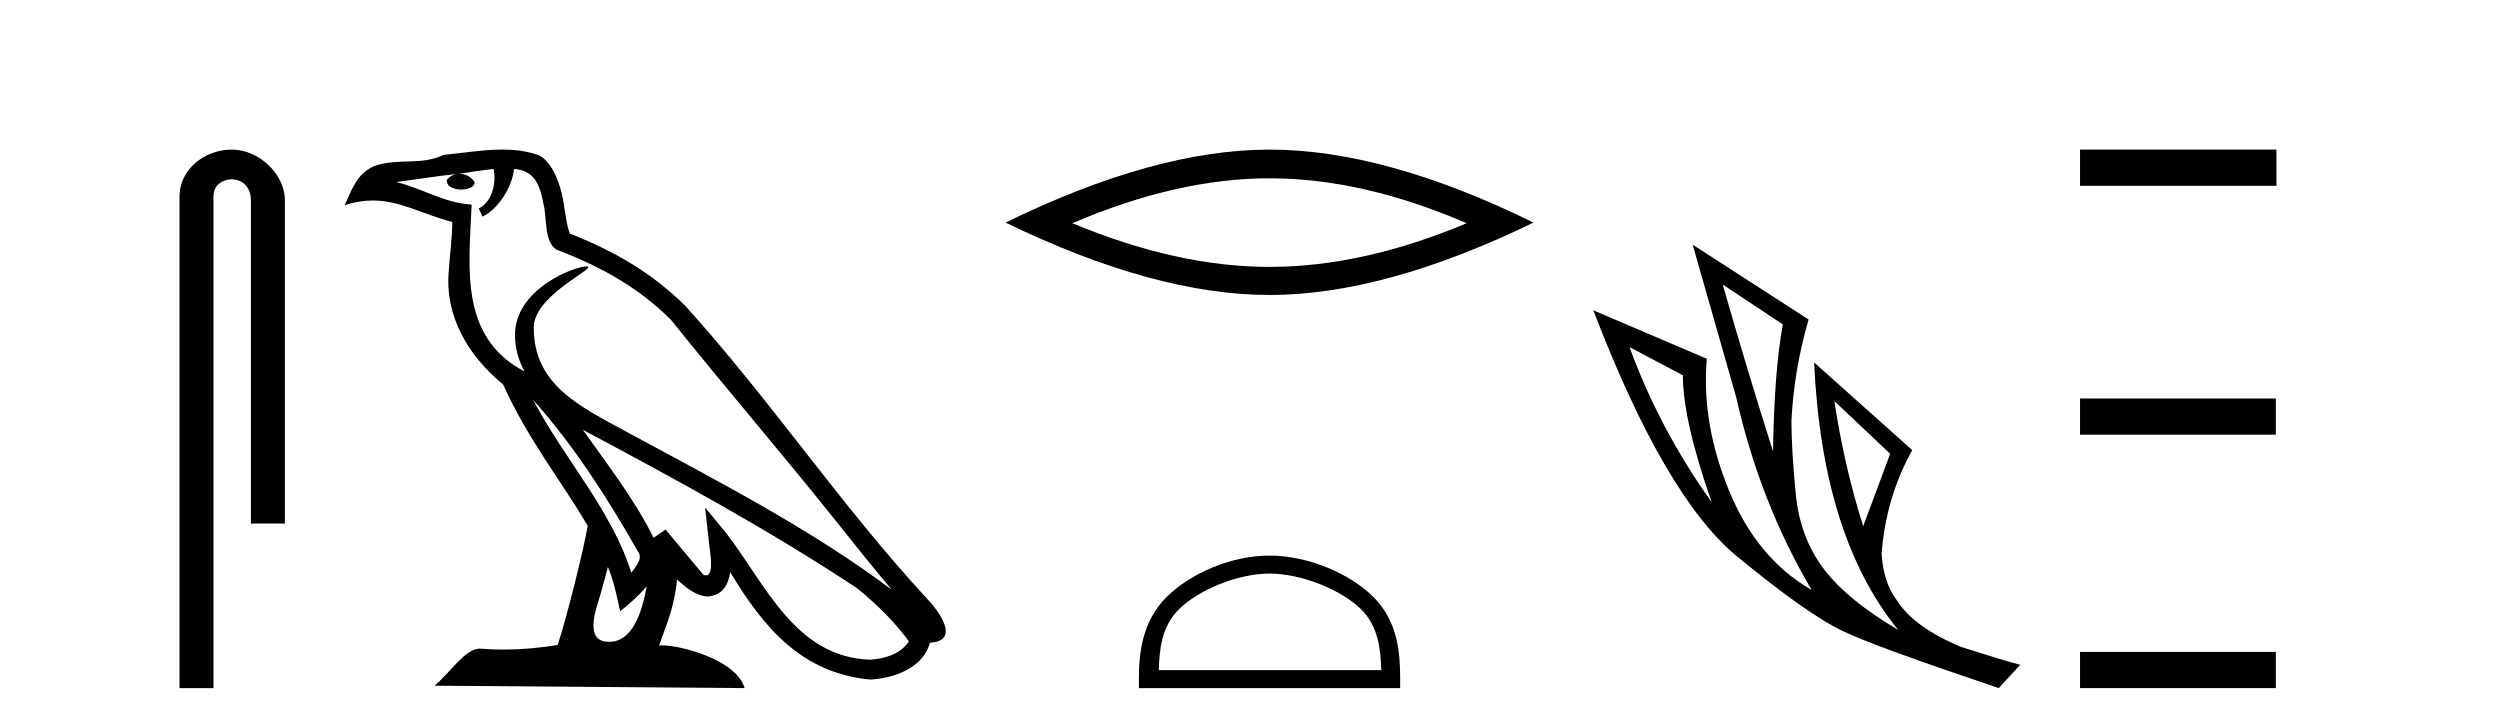 <?xml version='1.0' encoding='UTF-8' standalone='yes'?><svg xmlns='http://www.w3.org/2000/svg' xmlns:xlink='http://www.w3.org/1999/xlink' width='141.0' height='41.0' ><path d='M 13.069 8.437 C 11.5 8.437 10.124 9.591 10.124 11.072 L 10.124 38.809 L 12.041 38.809 L 12.041 11.072 C 12.041 10.346 12.68 10.111 13.081 10.111 C 13.502 10.111 14.151 10.406 14.151 11.296 L 14.151 29.526 L 16.067 29.526 L 16.067 11.296 C 16.067 9.813 14.598 8.437 13.069 8.437 Z' style='fill:#000000;stroke:none' /><path d='M 30.057 22.54 L 30.057 22.54 C 32.352 25.118 34.251 28.06 35.944 31.048 C 36.3 31.486 35.9 31.888 35.606 32.305 C 34.49 28.763 31.923 26.03 30.057 22.54 ZM 27.837 9.529 C 28.028 10.422 27.676 11.451 26.999 11.755 L 27.215 12.217 C 28.061 11.815 28.873 10.612 28.994 9.532 C 30.149 9.601 30.464 10.47 30.645 11.479 C 30.862 12.168 30.642 13.841 31.516 14.13 C 34.096 15.129 36.068 16.285 37.839 18.031 C 40.893 21.852 44.086 25.552 47.141 29.376 C 48.328 30.865 49.413 32.228 50.295 33.257 C 45.655 29.789 40.472 27.136 35.386 24.38 C 32.683 22.911 30.104 21.71 30.104 18.477 C 30.104 16.738 33.309 15.281 33.176 15.055 C 33.165 15.035 33.128 15.026 33.07 15.026 C 32.412 15.026 29.045 16.274 29.045 18.907 C 29.045 19.637 29.24 20.313 29.579 20.944 C 29.574 20.944 29.569 20.943 29.564 20.943 C 25.871 18.986 26.458 15.028 26.601 11.538 C 25.066 11.453 23.802 10.616 22.345 10.267 C 23.475 10.121 24.602 9.933 25.735 9.816 L 25.735 9.816 C 25.522 9.858 25.328 9.982 25.198 10.154 C 25.18 10.526 25.601 10.69 26.011 10.69 C 26.411 10.69 26.802 10.534 26.764 10.264 C 26.583 9.982 26.253 9.799 25.915 9.799 C 25.905 9.799 25.896 9.799 25.886 9.799 C 26.449 9.719 27.2 9.599 27.837 9.529 ZM 34.287 31.976 C 34.618 32.78 34.789 33.632 34.977 34.476 C 35.514 34.04 36.036 33.593 36.477 33.06 L 36.477 33.06 C 36.19 34.623 35.653 36.199 34.352 36.199 C 33.564 36.199 33.199 35.667 33.705 34.054 C 33.942 33.293 34.132 32.566 34.287 31.976 ZM 32.873 24.242 L 32.873 24.242 C 38.139 27.047 43.353 29.879 48.333 33.171 C 49.506 34.122 50.551 35.181 51.259 36.172 C 50.79 36.901 49.896 37.152 49.07 37.207 C 44.855 37.06 43.205 32.996 40.978 30.093 L 39.767 28.622 L 39.976 30.507 C 39.99 30.846 40.338 32.452 39.82 32.452 C 39.776 32.452 39.725 32.44 39.668 32.415 L 37.537 29.865 C 37.309 30.015 37.095 30.186 36.86 30.325 C 35.803 28.187 34.256 26.196 32.873 24.242 ZM 28.329 8.437 C 27.222 8.437 26.088 8.636 25.013 8.736 C 23.731 9.361 22.432 8.884 21.088 9.373 C 20.116 9.809 19.844 10.693 19.442 11.576 C 20.014 11.386 20.535 11.308 21.026 11.308 C 22.593 11.308 23.854 12.097 25.51 12.518 C 25.507 13.349 25.377 14.292 25.315 15.242 C 25.058 17.816 26.415 20.076 28.377 21.685 C 29.782 24.814 31.726 27.214 33.145 29.655 C 32.976 30.752 31.955 34.89 31.452 36.376 C 30.466 36.542 29.414 36.636 28.38 36.636 C 27.962 36.636 27.548 36.62 27.141 36.588 C 27.11 36.584 27.079 36.582 27.047 36.582 C 26.249 36.582 25.372 37.945 24.512 38.673 L 41.996 38.809 C 41.55 37.233 38.443 36.397 37.339 36.397 C 37.276 36.397 37.219 36.399 37.17 36.405 C 37.559 35.29 38.045 34.243 38.184 32.686 C 38.672 33.123 39.219 33.595 39.902 33.644 C 40.737 33.582 41.076 33.011 41.182 32.267 C 43.074 35.396 45.189 37.951 49.07 38.327 C 50.411 38.261 52.082 37.675 52.444 36.25 C 54.223 36.149 52.918 34.416 52.258 33.737 C 47.418 28.498 43.422 22.517 38.639 17.238 C 36.797 15.421 34.718 14.192 32.142 13.173 C 31.95 12.702 31.887 12.032 31.763 11.295 C 31.626 10.491 31.197 9.174 30.413 8.765 C 29.745 8.519 29.042 8.437 28.329 8.437 Z' style='fill:#000000;stroke:none' /><path d='M 71.602 10.056 Q 76.846 10.056 82.723 12.59 Q 76.846 15.053 71.602 15.053 Q 66.394 15.053 60.481 12.59 Q 66.394 10.056 71.602 10.056 ZM 71.602 8.437 Q 65.127 8.437 56.716 12.554 Q 65.127 16.637 71.602 16.637 Q 78.078 16.637 86.489 12.554 Q 78.113 8.437 71.602 8.437 Z' style='fill:#000000;stroke:none' /><path d='M 71.602 32.35 C 73.414 32.35 75.683 33.281 76.781 34.378 C 77.741 35.339 77.866 36.612 77.902 37.795 L 65.356 37.795 C 65.391 36.612 65.517 35.339 66.477 34.378 C 67.575 33.281 69.79 32.35 71.602 32.35 ZM 71.602 31.335 C 69.452 31.335 67.139 32.329 65.783 33.684 C 64.393 35.075 64.235 36.906 64.235 38.275 L 64.235 38.809 L 78.969 38.809 L 78.969 38.275 C 78.969 36.906 78.865 35.075 77.475 33.684 C 76.119 32.329 73.752 31.335 71.602 31.335 Z' style='fill:#000000;stroke:none' /><path d='M 97.162 16.048 L 100.552 18.297 Q 100.068 20.891 99.999 25.457 Q 98.546 20.891 97.162 16.048 ZM 91.904 19.576 L 94.914 21.168 Q 94.914 23.693 96.54 28.328 Q 93.599 24.212 91.904 19.576 ZM 103.458 22.62 L 106.606 25.595 L 105.084 29.677 Q 104.011 26.287 103.458 22.62 ZM 95.467 13.8 L 97.923 22.413 Q 99.272 28.363 102.178 33.275 Q 99.099 31.51 97.526 27.688 Q 95.952 23.866 96.263 20.234 L 89.863 17.501 Q 93.911 28.051 97.975 31.389 Q 102.04 34.728 104.011 35.627 Q 105.741 36.457 112.729 38.809 L 113.939 37.495 Q 113.109 37.287 110.618 36.492 Q 107.955 35.385 106.986 33.863 Q 106.225 32.86 106.122 31.234 Q 106.364 28.051 107.851 25.388 L 102.316 20.441 L 102.316 20.441 Q 102.766 30.265 107.055 35.523 Q 104.219 33.863 102.87 32.099 Q 101.521 30.334 101.279 27.844 Q 101.037 25.353 101.037 23.727 Q 101.175 20.891 102.005 18.02 L 95.467 13.8 Z' style='fill:#000000;stroke:none' /><path d='M 117.314 8.437 L 117.314 10.479 L 128.391 10.479 L 128.391 8.437 ZM 117.314 22.475 L 117.314 24.516 L 128.357 24.516 L 128.357 22.475 ZM 117.314 36.767 L 117.314 38.809 L 128.357 38.809 L 128.357 36.767 Z' style='fill:#000000;stroke:none' /></svg>